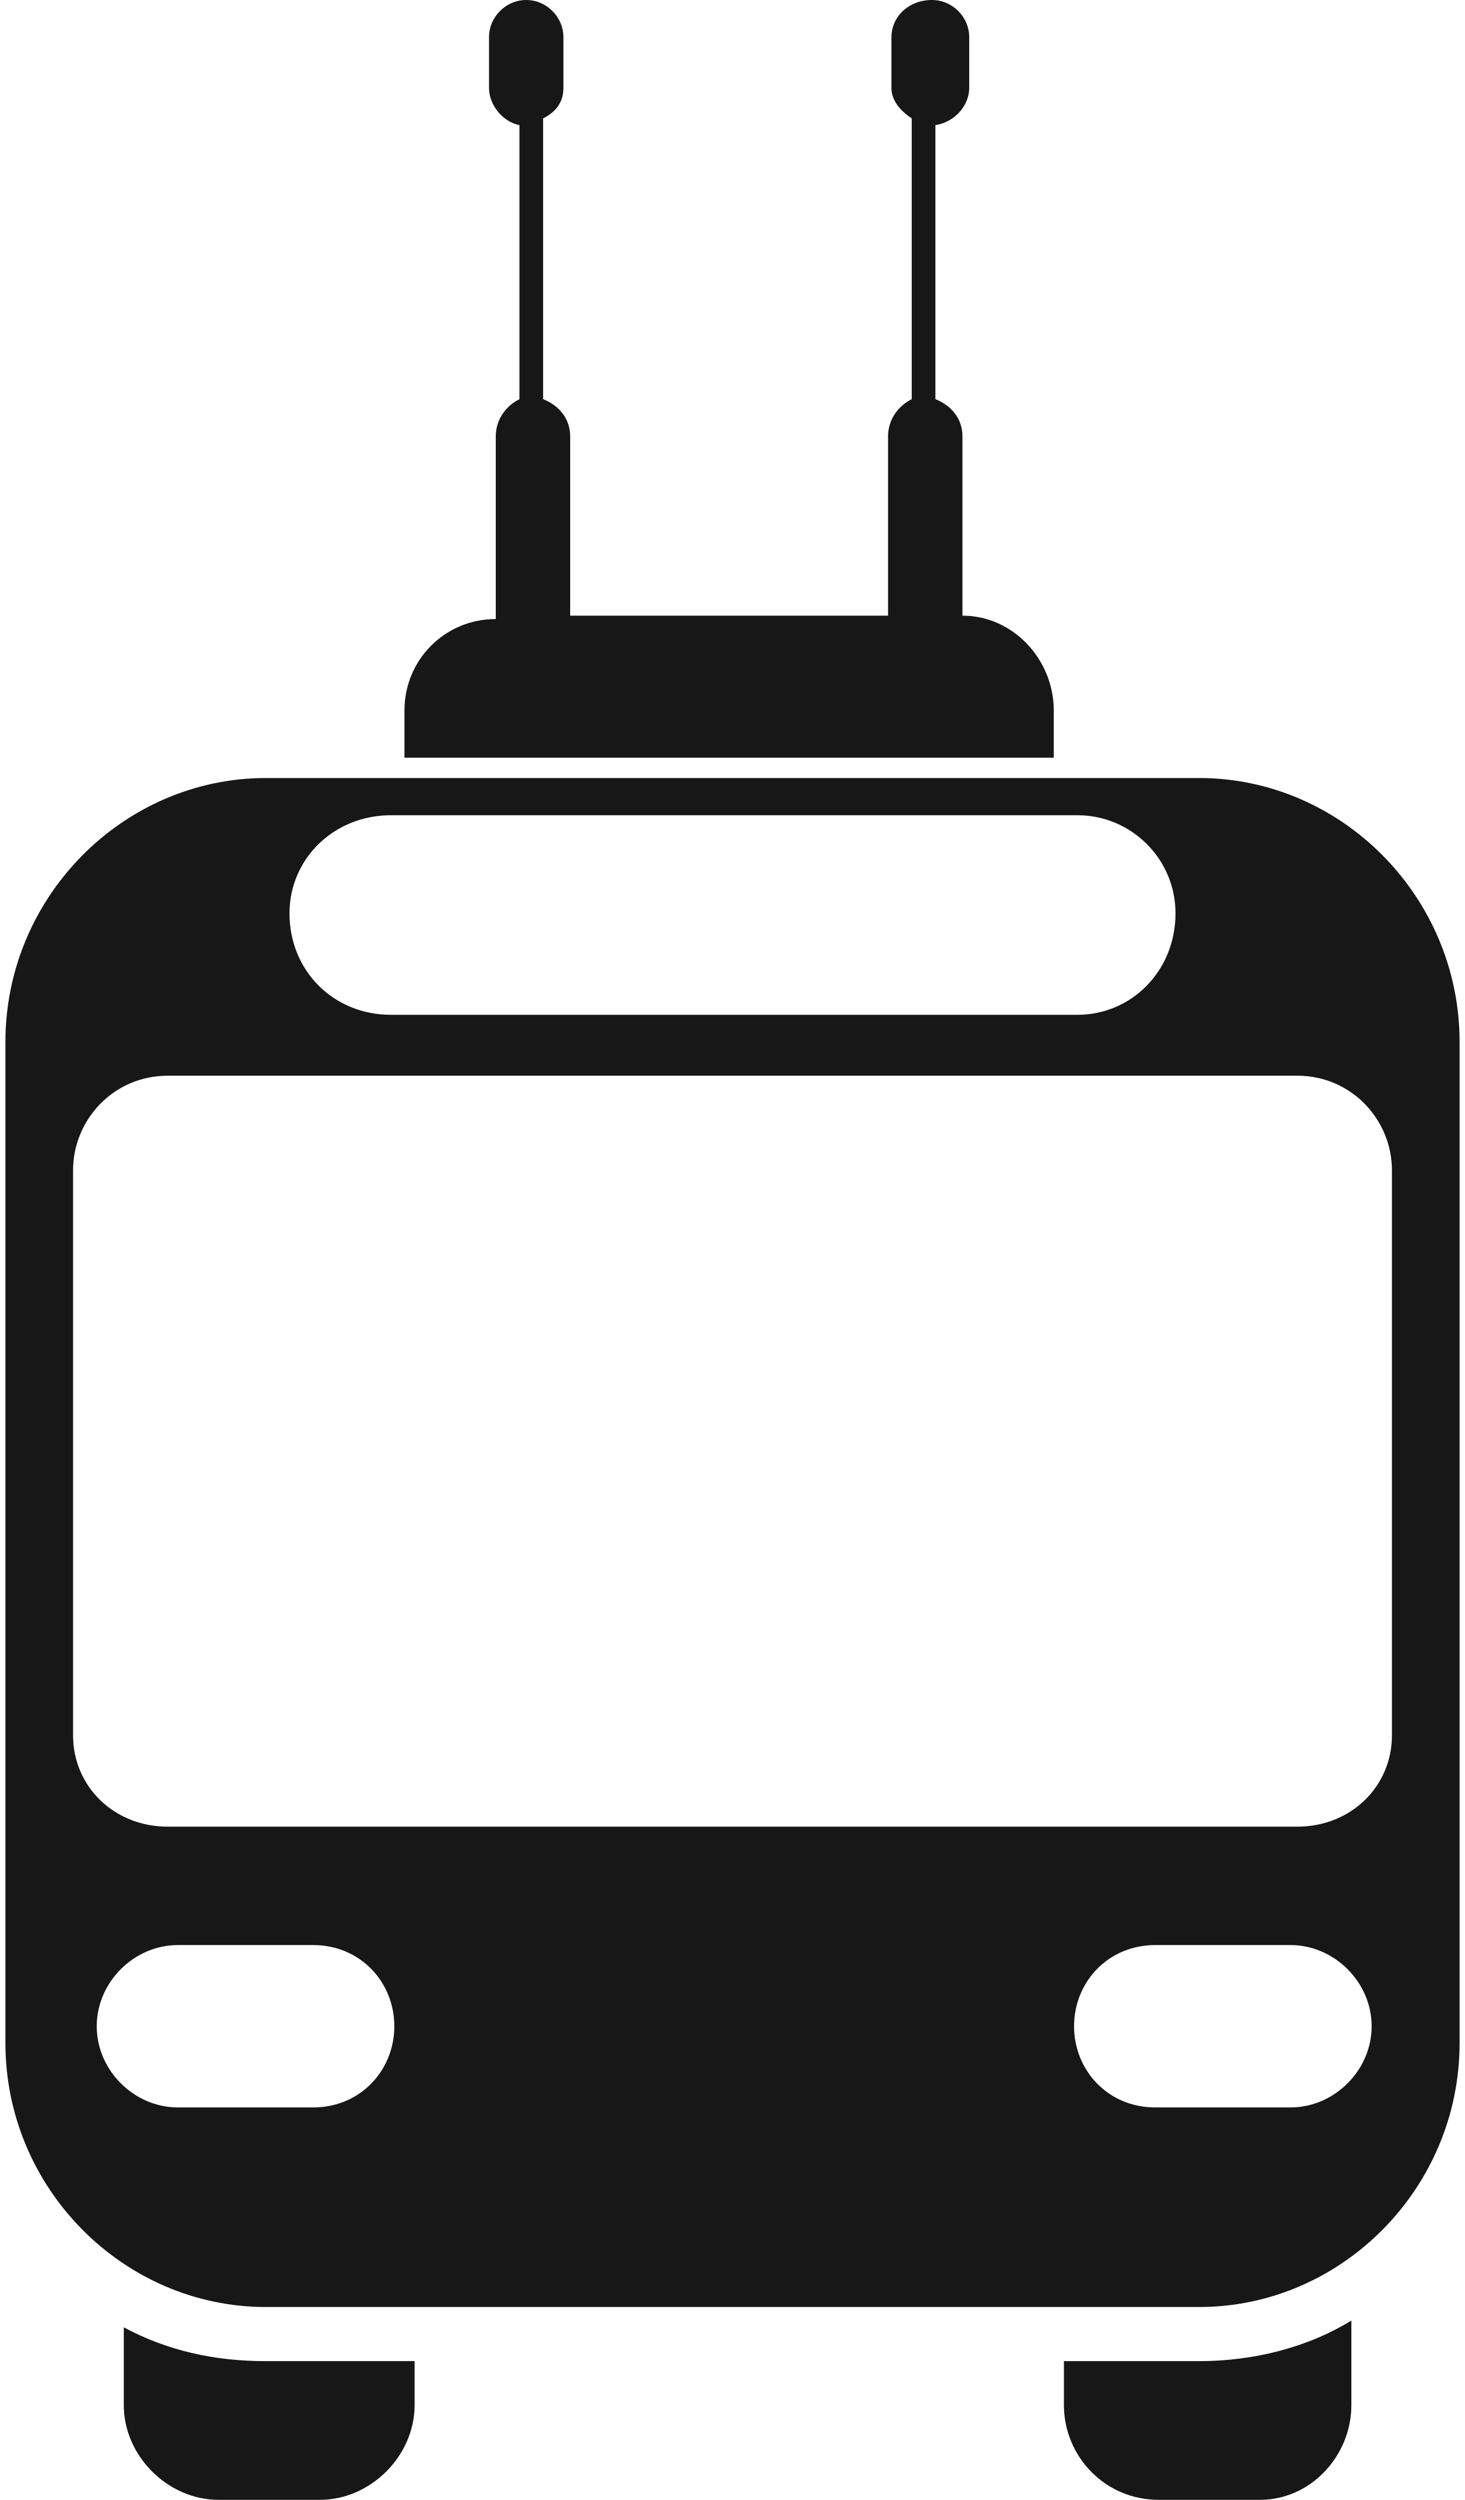 <?xml version="1.0" encoding="UTF-8"?> <svg xmlns="http://www.w3.org/2000/svg" xmlns:xlink="http://www.w3.org/1999/xlink" xmlns:xodm="http://www.corel.com/coreldraw/odm/2003" xml:space="preserve" width="85px" height="145px" version="1.1" style="shape-rendering:geometricPrecision; text-rendering:geometricPrecision; image-rendering:optimizeQuality; fill-rule:evenodd; clip-rule:evenodd" viewBox="0 0 4.3 7.39"> <defs> <style type="text/css"> .fil0 {fill:#171717;fill-rule:nonzero} </style> </defs> <g id="Layer_x0020_1">  <path class="fil0" d="M3.1 2.24l-1.92 0 0 -0.14c0,-0.15 0.12,-0.27 0.27,-0.27l0 -0.54c0,-0.05 0.03,-0.09 0.07,-0.11l0 -0.81c-0.05,-0.01 -0.09,-0.06 -0.09,-0.11l0 -0.15c0,-0.06 0.05,-0.11 0.11,-0.11 0.06,0 0.11,0.05 0.11,0.11l0 0.15c0,0.04 -0.02,0.07 -0.06,0.09l0 0.83c0.05,0.02 0.08,0.06 0.08,0.11l0 0.53 0.94 0 0 -0.53c0,-0.05 0.03,-0.09 0.07,-0.11l0 -0.83c-0.03,-0.02 -0.06,-0.05 -0.06,-0.09l0 -0.15c0,-0.06 0.05,-0.11 0.12,-0.11 0.06,0 0.11,0.05 0.11,0.11l0 0.15c0,0.05 -0.04,0.1 -0.1,0.11l0 0.81c0.05,0.02 0.08,0.06 0.08,0.11l0 0.53c0.15,0 0.27,0.13 0.27,0.28l0 0.14zm-2.33 4.74l0.44 0 0 0.13c0,0.15 -0.13,0.28 -0.28,0.28l-0.3 0c-0.15,0 -0.28,-0.13 -0.28,-0.28l0 -0.23c0.13,0.07 0.27,0.1 0.42,0.1zm2.76 0c0.16,0 0.32,-0.04 0.45,-0.12l0 0.25c0,0.15 -0.12,0.28 -0.27,0.28l-0.3 0c-0.16,0 -0.28,-0.13 -0.28,-0.28l0 -0.13 0.4 0zm0.57 -1.85c0,0.15 -0.12,0.27 -0.28,0.27l-3.34 0c-0.16,0 -0.28,-0.12 -0.28,-0.27l0 -1.67c0,-0.15 0.12,-0.28 0.28,-0.28l3.34 0c0.16,0 0.28,0.13 0.28,0.28l0 1.67zm-0.3 1.1l-0.4 0c-0.14,0 -0.24,-0.11 -0.24,-0.24 0,-0.13 0.1,-0.24 0.24,-0.24l0.4 0c0.13,0 0.24,0.11 0.24,0.24 0,0.13 -0.11,0.24 -0.24,0.24zm-2.89 0l-0.4 0c-0.13,0 -0.24,-0.11 -0.24,-0.24 0,-0.13 0.11,-0.24 0.24,-0.24l0.4 0c0.14,0 0.24,0.11 0.24,0.24 0,0.13 -0.1,0.24 -0.24,0.24zm0.23 -3.82l2.03 0c0.16,0 0.29,0.13 0.29,0.29 0,0.17 -0.13,0.3 -0.29,0.3l-2.03 0c-0.17,0 -0.3,-0.13 -0.3,-0.3 0,-0.16 0.13,-0.29 0.3,-0.29zm2.39 -0.11l-2.76 0c-0.42,0 -0.77,0.35 -0.77,0.78l0 2.96c0,0.43 0.35,0.78 0.77,0.78l2.76 0c0.42,0 0.77,-0.35 0.77,-0.78l0 -2.96c0,-0.43 -0.35,-0.78 -0.77,-0.78z"></path> </g> </svg> 